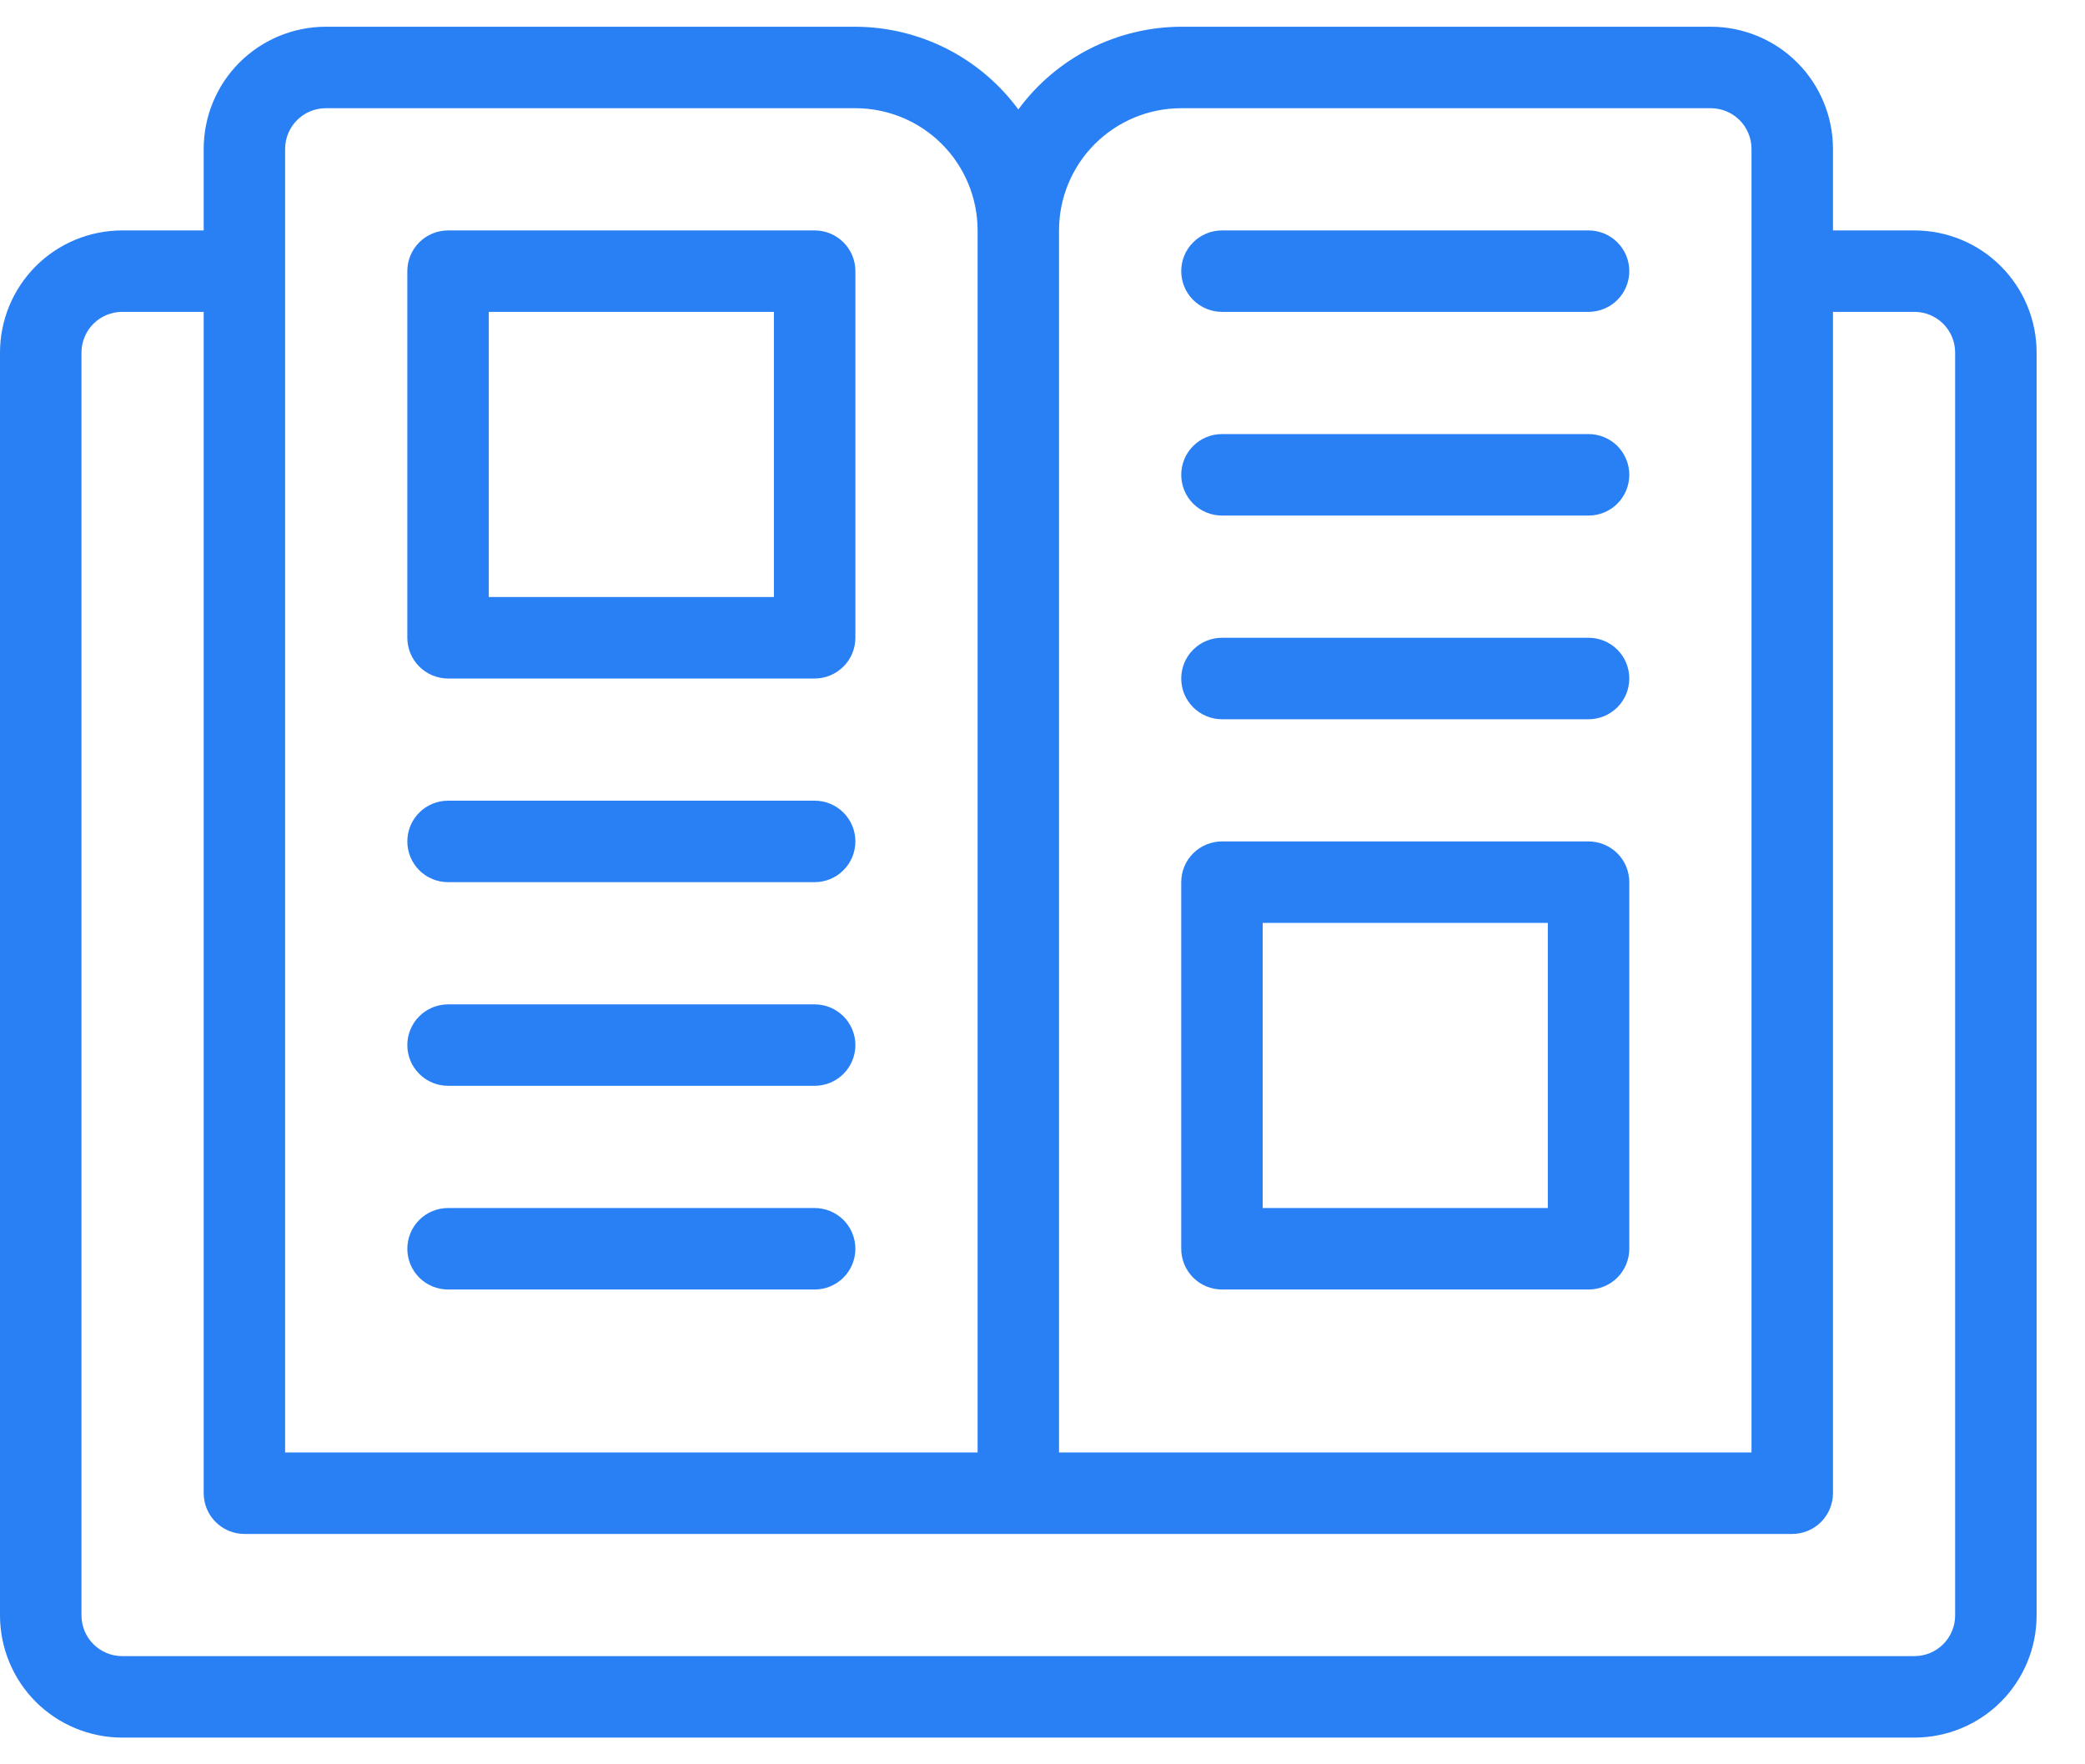 <?xml version="1.0" encoding="UTF-8"?>
<svg xmlns="http://www.w3.org/2000/svg" width="39" height="33" viewBox="0 0 39 33" fill="none">
  <path d="M35.809 4.31H34.286V2.786C34.286 2.18 34.045 1.598 33.616 1.169C33.188 0.741 32.606 0.5 32 0.5H22.095C21.502 0.502 20.917 0.643 20.387 0.911C19.858 1.18 19.399 1.569 19.048 2.047C18.696 1.569 18.237 1.18 17.708 0.911C17.178 0.643 16.594 0.502 16 0.5H6.095C5.489 0.5 4.908 0.741 4.479 1.169C4.05 1.598 3.81 2.18 3.81 2.786V4.31H2.286C1.68 4.31 1.098 4.55 0.669 4.979C0.241 5.408 0 5.989 0 6.595V30.214C0 30.82 0.241 31.402 0.669 31.831C1.098 32.259 1.68 32.5 2.286 32.5H35.809C36.416 32.5 36.997 32.259 37.426 31.831C37.854 31.402 38.095 30.82 38.095 30.214V6.595C38.095 5.989 37.854 5.408 37.426 4.979C36.997 4.55 36.416 4.31 35.809 4.31ZM19.809 4.31C19.809 3.703 20.05 3.122 20.479 2.693C20.908 2.265 21.489 2.024 22.095 2.024H32C32.202 2.024 32.396 2.104 32.539 2.247C32.682 2.39 32.762 2.584 32.762 2.786V27.167H19.809V4.31ZM5.333 2.786C5.333 2.584 5.414 2.39 5.556 2.247C5.699 2.104 5.893 2.024 6.095 2.024H16C16.606 2.024 17.188 2.265 17.616 2.693C18.045 3.122 18.286 3.703 18.286 4.31V27.167H5.333V2.786ZM36.571 30.214C36.571 30.416 36.491 30.61 36.348 30.753C36.205 30.896 36.012 30.976 35.809 30.976H2.286C2.084 30.976 1.89 30.896 1.747 30.753C1.604 30.61 1.524 30.416 1.524 30.214V6.595C1.524 6.393 1.604 6.199 1.747 6.056C1.89 5.914 2.084 5.833 2.286 5.833H3.81V27.929C3.81 28.131 3.89 28.324 4.033 28.467C4.176 28.61 4.369 28.691 4.571 28.691H33.524C33.726 28.691 33.92 28.61 34.063 28.467C34.205 28.324 34.286 28.131 34.286 27.929V5.833H35.809C36.012 5.833 36.205 5.914 36.348 6.056C36.491 6.199 36.571 6.393 36.571 6.595V30.214Z" fill="#2980F5"></path>
  <path d="M15.238 4.31H8.381C8.179 4.31 7.985 4.39 7.842 4.533C7.699 4.676 7.619 4.869 7.619 5.071V11.929C7.619 12.131 7.699 12.325 7.842 12.467C7.985 12.61 8.179 12.691 8.381 12.691H15.238C15.44 12.691 15.634 12.61 15.777 12.467C15.92 12.325 16 12.131 16 11.929V5.071C16 4.869 15.92 4.676 15.777 4.533C15.634 4.39 15.44 4.31 15.238 4.31ZM14.476 11.167H9.143V5.833H14.476V11.167Z" fill="#2980F5"></path>
  <path d="M15.238 14.976H8.381C8.179 14.976 7.985 15.056 7.842 15.199C7.699 15.342 7.619 15.536 7.619 15.738C7.619 15.94 7.699 16.134 7.842 16.277C7.985 16.42 8.179 16.5 8.381 16.5H15.238C15.44 16.5 15.634 16.42 15.777 16.277C15.92 16.134 16 15.94 16 15.738C16 15.536 15.92 15.342 15.777 15.199C15.634 15.056 15.44 14.976 15.238 14.976Z" fill="#2980F5"></path>
  <path d="M15.238 18.786H8.381C8.179 18.786 7.985 18.866 7.842 19.009C7.699 19.152 7.619 19.346 7.619 19.547C7.619 19.75 7.699 19.943 7.842 20.086C7.985 20.229 8.179 20.309 8.381 20.309H15.238C15.44 20.309 15.634 20.229 15.777 20.086C15.92 19.943 16 19.75 16 19.547C16 19.346 15.92 19.152 15.777 19.009C15.634 18.866 15.44 18.786 15.238 18.786Z" fill="#2980F5"></path>
  <path d="M15.238 22.595H8.381C8.179 22.595 7.985 22.675 7.842 22.818C7.699 22.961 7.619 23.155 7.619 23.357C7.619 23.559 7.699 23.753 7.842 23.896C7.985 24.039 8.179 24.119 8.381 24.119H15.238C15.44 24.119 15.634 24.039 15.777 23.896C15.92 23.753 16 23.559 16 23.357C16 23.155 15.92 22.961 15.777 22.818C15.634 22.675 15.44 22.595 15.238 22.595Z" fill="#2980F5"></path>
  <path d="M29.714 15.738H22.857C22.655 15.738 22.461 15.819 22.318 15.961C22.175 16.104 22.095 16.298 22.095 16.5V23.357C22.095 23.559 22.175 23.753 22.318 23.896C22.461 24.039 22.655 24.119 22.857 24.119H29.714C29.916 24.119 30.11 24.039 30.253 23.896C30.396 23.753 30.476 23.559 30.476 23.357V16.5C30.476 16.298 30.396 16.104 30.253 15.961C30.11 15.819 29.916 15.738 29.714 15.738ZM28.952 22.595H23.619V17.262H28.952V22.595Z" fill="#2980F5"></path>
  <path d="M29.714 11.929H22.857C22.655 11.929 22.461 12.009 22.318 12.152C22.175 12.295 22.095 12.489 22.095 12.691C22.095 12.893 22.175 13.086 22.318 13.229C22.461 13.372 22.655 13.453 22.857 13.453H29.714C29.916 13.453 30.11 13.372 30.253 13.229C30.396 13.086 30.476 12.893 30.476 12.691C30.476 12.489 30.396 12.295 30.253 12.152C30.11 12.009 29.916 11.929 29.714 11.929Z" fill="#2980F5"></path>
  <path d="M29.714 8.119H22.857C22.655 8.119 22.461 8.199 22.318 8.342C22.175 8.485 22.095 8.679 22.095 8.881C22.095 9.083 22.175 9.277 22.318 9.42C22.461 9.563 22.655 9.643 22.857 9.643H29.714C29.916 9.643 30.11 9.563 30.253 9.42C30.396 9.277 30.476 9.083 30.476 8.881C30.476 8.679 30.396 8.485 30.253 8.342C30.11 8.199 29.916 8.119 29.714 8.119Z" fill="#2980F5"></path>
  <path d="M29.714 4.31H22.857C22.655 4.31 22.461 4.39 22.318 4.533C22.175 4.676 22.095 4.869 22.095 5.071C22.095 5.274 22.175 5.467 22.318 5.61C22.461 5.753 22.655 5.833 22.857 5.833H29.714C29.916 5.833 30.11 5.753 30.253 5.61C30.396 5.467 30.476 5.274 30.476 5.071C30.476 4.869 30.396 4.676 30.253 4.533C30.11 4.39 29.916 4.31 29.714 4.31Z" fill="#2980F5"></path>
</svg>
